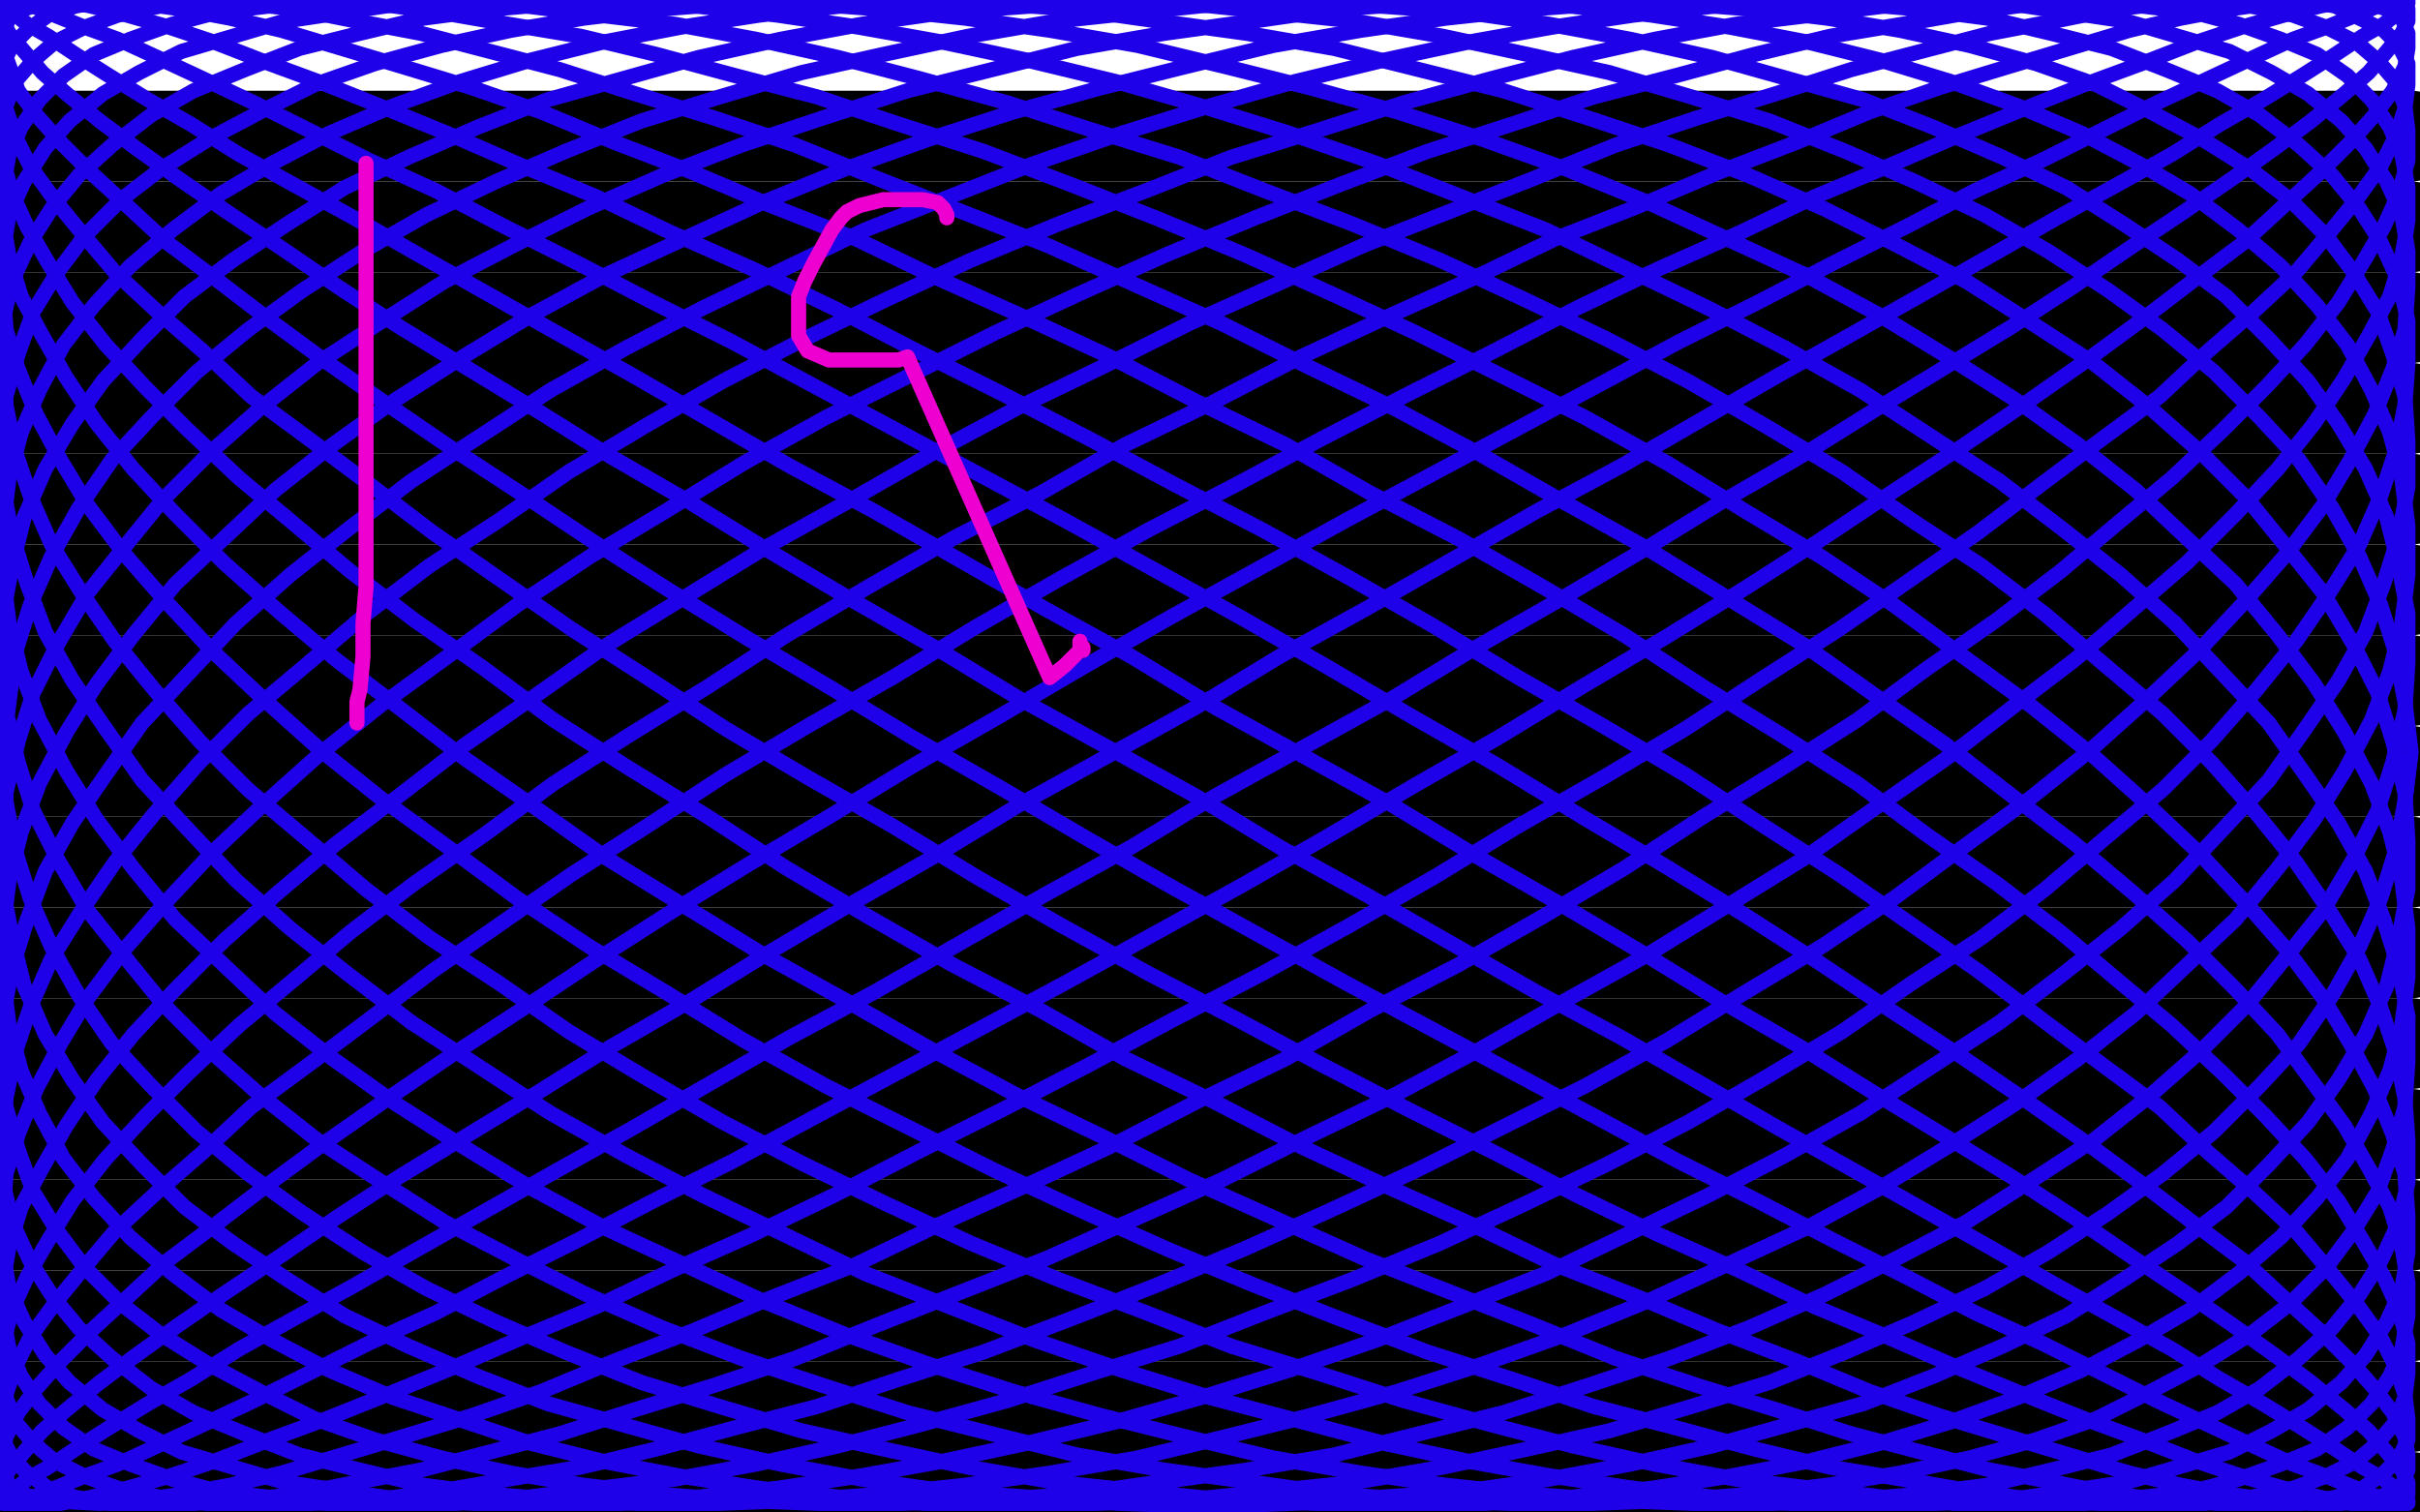 <?xml version="1.0" standalone="no"?>
<!DOCTYPE svg PUBLIC "-//W3C//DTD SVG 1.1//EN"
"http://www.w3.org/Graphics/SVG/1.1/DTD/svg11.dtd">

<svg width="800" height="500" version="1.1" xmlns="http://www.w3.org/2000/svg" xmlns:xlink="http://www.w3.org/1999/xlink" style="stroke-antialiasing: false"><desc>This SVG has been created on https://colorillo.com/</desc><rect x='0' y='0' width='800' height='500' style='fill: rgb(255,255,255); stroke-width:0' /><polyline points="1,45 797,45 797,45" style="fill: none; stroke: #000000; stroke-width: 30; stroke-linejoin: round; stroke-linecap: round; stroke-antialiasing: false; stroke-antialias: 0; opacity: 1.0"/>
<polyline points="1,75 797,75 797,75" style="fill: none; stroke: #000000; stroke-width: 30; stroke-linejoin: round; stroke-linecap: round; stroke-antialiasing: false; stroke-antialias: 0; opacity: 1.0"/>
<polyline points="1,105 797,105 797,105" style="fill: none; stroke: #000000; stroke-width: 30; stroke-linejoin: round; stroke-linecap: round; stroke-antialiasing: false; stroke-antialias: 0; opacity: 1.0"/>
<polyline points="1,135 797,135 797,135" style="fill: none; stroke: #000000; stroke-width: 30; stroke-linejoin: round; stroke-linecap: round; stroke-antialiasing: false; stroke-antialias: 0; opacity: 1.0"/>
<polyline points="1,165 797,165 797,165" style="fill: none; stroke: #000000; stroke-width: 30; stroke-linejoin: round; stroke-linecap: round; stroke-antialiasing: false; stroke-antialias: 0; opacity: 1.0"/>
<polyline points="1,195 797,195 797,195" style="fill: none; stroke: #000000; stroke-width: 30; stroke-linejoin: round; stroke-linecap: round; stroke-antialiasing: false; stroke-antialias: 0; opacity: 1.0"/>
<polyline points="1,225 797,225 797,225" style="fill: none; stroke: #000000; stroke-width: 30; stroke-linejoin: round; stroke-linecap: round; stroke-antialiasing: false; stroke-antialias: 0; opacity: 1.0"/>
<polyline points="1,255 797,255 797,255" style="fill: none; stroke: #000000; stroke-width: 30; stroke-linejoin: round; stroke-linecap: round; stroke-antialiasing: false; stroke-antialias: 0; opacity: 1.0"/>
<polyline points="1,285 797,285 797,285" style="fill: none; stroke: #000000; stroke-width: 30; stroke-linejoin: round; stroke-linecap: round; stroke-antialiasing: false; stroke-antialias: 0; opacity: 1.0"/>
<polyline points="1,315 797,315 797,315" style="fill: none; stroke: #000000; stroke-width: 30; stroke-linejoin: round; stroke-linecap: round; stroke-antialiasing: false; stroke-antialias: 0; opacity: 1.0"/>
<polyline points="1,345 797,345 797,345" style="fill: none; stroke: #000000; stroke-width: 30; stroke-linejoin: round; stroke-linecap: round; stroke-antialiasing: false; stroke-antialias: 0; opacity: 1.0"/>
<polyline points="1,375 797,375 797,375" style="fill: none; stroke: #000000; stroke-width: 30; stroke-linejoin: round; stroke-linecap: round; stroke-antialiasing: false; stroke-antialias: 0; opacity: 1.0"/>
<polyline points="1,405 797,405 797,405" style="fill: none; stroke: #000000; stroke-width: 30; stroke-linejoin: round; stroke-linecap: round; stroke-antialiasing: false; stroke-antialias: 0; opacity: 1.0"/>
<polyline points="1,435 797,435 797,435" style="fill: none; stroke: #000000; stroke-width: 30; stroke-linejoin: round; stroke-linecap: round; stroke-antialiasing: false; stroke-antialias: 0; opacity: 1.0"/>
<polyline points="1,465 797,465 797,465" style="fill: none; stroke: #000000; stroke-width: 30; stroke-linejoin: round; stroke-linecap: round; stroke-antialiasing: false; stroke-antialias: 0; opacity: 1.0"/>
<polyline points="1,495 797,495 797,495" style="fill: none; stroke: #000000; stroke-width: 30; stroke-linejoin: round; stroke-linecap: round; stroke-antialiasing: false; stroke-antialias: 0; opacity: 1.0"/>
<polyline points="797,249 795,265 795,265 792,281 792,281 787,297 780,313 771,329 760,345 747,359 732,374 715,388 697,401 677,414 656,426" style="fill: none; stroke: #1e00e9; stroke-width: 5; stroke-linejoin: round; stroke-linecap: round; stroke-antialiasing: false; stroke-antialias: 0; opacity: 1.0"/>
<polyline points="656,426 633,437 610,447 585,457 559,465 532,473 505,479 477,485 448,490 420,493 391,496 362,497 334,497 306,497 278,495 251,492 225,488 199,483 175,477 130,462 109,453 90,443 73,433 57,421 43,409 31,396 21,383 13,368 7,354 3,339 1,323 1,307 3,291 7,275 13,259 22,242 32,226 44,210 58,193 74,178 91,162 110,147 131,132 153,118 176,104 200,91 226,79 252,67 279,56 307,46 335,37 364,29 392,22 421,15 450,10 478,6 506,3 533,1 560,0 586,0 611,1 634,3 657,6 678,11 698,16 716,23 733,30 747,38 760,48 771,58 780,69 787,80 793,93 796,106 796,120 795,134 792,149 787,164 780,180 770,196 759,212 746,228 731,245 715,261 696,277 676,294 655,310 632,325 609,341 584,356 558,371 531,385 504,398 476,411 447,423 418,434 390,445 361,454 333,463 304,471 277,478 250,484 223,489 198,492 174,495 151,497 129,497 108,497 89,495 72,493 57,489 43,484 31,479 21,472 13,464 7,455 3,446 1,435 1,424 3,412 7,399 14,386 22,372 32,357 44,342 58,327 74,311 92,295 111,279 132,263 154,246 177,230 201,213 227,197 253,181 280,166 308,150 336,135 365,121 393,107 422,94 451,81 479,70 507,59 534,48 561,39 587,31 612,23 635,17 658,11 679,7 699,3 717,1 733,0 748,0 761,0 772,2 788,10 793,15 796,21 796,28 795,36 792,45 787,55 779,66 770,77 759,90 745,103 730,116 714,131 695,145 675,160 654,176 631,192 608,208 583,224 557,241 530,257 502,273 474,290 446,306 417,322 388,337 360,352 331,367 303,381 276,395 249,408 222,420 197,432 173,442 150,452 128,461 108,469 89,476 71,483 56,488 42,492 30,495 20,497 12,497 6,497 3,496 1,494 1,490 3,486 8,480 14,473 22,466 33,457 45,448 59,438 75,427 93,415 112,402 132,389 155,375 178,361 202,346 228,331 254,315 281,299 309,283 337,266 366,250 395,234 423,217 452,201 480,185 508,169 536,154 562,139 588,124 613,110 636,97 659,84 680,72 700,61 718,51 734,41 748,33 761,25 772,18 781,12 788,8 793,4 796,1 796,0 795,0 792,0 786,2 779,5 769,9 758,13 745,19 730,26 713,34 695,43 675,53 653,63 630,75 606,87 581,100 555,113 529,127 501,142 473,157 445,172 416,188 387,204 359,220 330,237 302,253 274,270 247,286 221,302 196,318 172,334 149,349 127,364 107,378 88,392 71,405 55,417 42,429 30,440 20,450 12,459 6,467 2,475 1,481 1,486 3,491 8,494 14,496 33,497 46,496 60,494 76,491 93,487 113,481 133,475 156,468 179,460 203,450 229,440 255,429 283,418 310,405 339,392 367,379 396,364 425,350 453,334 482,319 510,303 537,287 563,270 589,254 614,238 637,221 660,205 681,189 700,173 718,158 735,142 749,128 762,114 773,100 781,87 788,75 793,64 796,53 796,43 795,35 792,27 786,20 779,14 769,9 758,5 744,2 729,0 712,0 694,0 674,1 652,4 629,8 605,12 580,18 554,25 527,32 500,41 472,50 443,61 415,72 386,84 357,97 329,110 301,124 273,138 246,153 220,169 195,184 171,200 148,217 126,233 106,249 87,266 70,282 55,298 41,314 29,330 20,345 12,360 6,375 2,388 1,402 1,414 3,426 8,437 15,448 23,457 34,466 46,473 60,480 77,485 94,490 114,493 134,496 157,497 180,497 205,497 230,495 257,492 284,488 312,483 340,477 369,470 397,462 426,453 455,443 483,432 511,421 538,408 565,395 590,382 615,368 638,353 661,338 682,322 701,307 719,291 735,274 750,258 762,241 773,225 782,209 788,193 793,177 796,161 796,146 795,131 791,117 786,103 778,90 769,78 757,66 744,56 728,46 711,37 693,28 673,21 651,15 628,10 604,6 579,3 553,1 526,0 499,0 471,1 442,3 414,7 385,11 356,16 328,23 300,30 272,39 245,48 219,58 194,69 170,81 147,93 125,107 105,120 86,135 69,150 54,165 41,181 29,196 19,213 11,229 6,245 2,262 1,278 1,294 4,310 8,326 15,342 24,357 34,371 47,385 61,399 77,411 95,423 114,435 135,445 158,455 181,464 206,471 231,478 258,484 285,489 313,493 341,495 370,497 399,498 427,497 456,495 484,493 512,489 539,484 566,478 591,471 616,464 639,455 662,445 683,435 702,423 720,411 736,399 750,385 763,371 773,357 782,342 789,326 793,310 796,294 796,278 795,262 791,245 786,229 778,213 768,196 756,181 743,165 728,150 711,135 692,120 672,107 650,93 627,81 603,69 578,58 552,48 525,39 497,30 469,23 441,16 412,11 383,7 355,3 326,1 298,0 271,0 244,1 218,3 193,6 169,10 146,15 124,21 104,28 86,37 69,46 53,56 40,66" style="fill: none; stroke: #1e00e9; stroke-width: 5; stroke-linejoin: round; stroke-linecap: round; stroke-antialiasing: false; stroke-antialias: 0; opacity: 1.0"/>
<polyline points="19,90 11,103 6,117" style="fill: none; stroke: #1e00e9; stroke-width: 5; stroke-linejoin: round; stroke-linecap: round; stroke-antialiasing: false; stroke-antialias: 0; opacity: 1.0"/>
<polyline points="40,66 28,78 19,90" style="fill: none; stroke: #1e00e9; stroke-width: 5; stroke-linejoin: round; stroke-linecap: round; stroke-antialiasing: false; stroke-antialias: 0; opacity: 1.0"/>
<polyline points="1,146 1,161 4,177" style="fill: none; stroke: #1e00e9; stroke-width: 5; stroke-linejoin: round; stroke-linecap: round; stroke-antialiasing: false; stroke-antialias: 0; opacity: 1.0"/>
<polyline points="6,117 2,131 1,146" style="fill: none; stroke: #1e00e9; stroke-width: 5; stroke-linejoin: round; stroke-linecap: round; stroke-antialiasing: false; stroke-antialias: 0; opacity: 1.0"/>
<polyline points="35,241 47,258 62,274 78,291 96,307 115,322 136,338" style="fill: none; stroke: #1e00e9; stroke-width: 5; stroke-linejoin: round; stroke-linecap: round; stroke-antialiasing: false; stroke-antialias: 0; opacity: 1.0"/>
<polyline points="4,177 9,193 15,209 24,225 35,241" style="fill: none; stroke: #1e00e9; stroke-width: 5; stroke-linejoin: round; stroke-linecap: round; stroke-antialiasing: false; stroke-antialias: 0; opacity: 1.0"/>
<polyline points="136,338 159,353 182,368 207,382 232,395 259,408 286,421 314,432 342,443 371,453 400,462 457,477 485,483 513,488 540,492 567,495 592,497 617,497 640,497 663,496 683,493 703,490 720,485 737,480 751,473 763,466 774,457 782,448 789,437 794,426 796,414 796,402 795,388 791,375 785,360 777,345 768,330 756,314 742,298 727,282 710,266 691,249 671,233 649,217 626,200 602,184 577,169 551,153 524,138 496,124 468,110 440,97 411,84 382,72 354,61 325,50 297,41 270,32 243,25 217,18 192,12 168,8 145,4 123,1 103,0 85,0 68,0 53,2 39,5 28,9 18,14 11,20 5,27 2,35 1,43 1,53 4,64 9,75 16,87 24,100 35,114 48,128 62,142 79,158 97,173 116,189 137,205 160,221 183,238 208,254 234,270 260,287 287,303 315,319 344,334 372,350 401,364 430,379 458,392 487,405 514,418 542,429 568,440 594,450 618,460 641,468 664,475 684,481 704,487 721,491 737,494 751,496 764,497 774,497 783,496 789,494 794,491 796,486 796,481 795,475 791,467 785,459 777,450 767,440 755,429 742,417 726,405 709,392 690,378 670,364 648,349 625,334 601,318 576,302 550,286 523,270 495,253 467,237 438,220 410,204 381,188 352,172 324,157 296,142 268,127 242,113 216,100 191,87 167,75 144,63 122,53 102,43 84,34 67,26 52,19 39,13 28,9 18,5 11,2 5,0 2,0 1,0 1,1 4,4 9,8 16,12 25,18 36,25 49,33 63,41 79,51 97,61 117,72 138,84 161,97 184,110 209,124 235,139 261,154 289,169 317,185 345,201 374,217 402,234 431,250 460,266 488,283 516,299 543,315 569,331 595,346 619,361 642,375 665,389 685,402 704,415 722,427 738,438 752,448 764,457 775,466 783,473 789,480 794,486 796,490 796,494 794,496 791,497 785,497 777,497 767,495 755,492 741,488 726,483 708,476 689,469 669,461 647,452 624,442 600,432 575,420 548,408 521,395 494,381 466,367 437,352 409,337 380,322 351,306 323,290 295,273 267,257 240,241 214,224 189,208 166,192 143,176 122,160 102,145 83,131 67,116 52,103 38,90 27,77 18,66 10,55 5,45 2,36 1,28 1,21 4,15 9,10 16,5 25,2 36,0 49,0 64,0 80,1 98,3 118,7 139,11 162,17 185,23 210,31 236,39 263,48 290,59 318,70 346,81 375,94 404,107 432,121 461,135 489,150 517,166 544,181 570,197 596,213 620,230 643,246 665,263 686,279 705,295 723,311 739,327 753,342 775,372 783,386 790,399 794,412 796,424 796,435 794,446 790,455 784,464 776,472 766,479 754,484 740,489 725,493 708,495 689,497 668,497 646,497 623,495 599,492 574,489 547,484 520,478 493,471 464,463 436,454 407,445 379,434 350,423 321,411 293,398 266,385 239,371 213,356 188,341 165,325 142,310 121,294 101,277 82,261 66,245 51,228 38,212 27,196 17,180 10,164 5,149 2,134 1,120 1,106 4,93 10,80 17,69 26,58 37,48 50,38 64,30 81,23 99,16 119,11 140,6 163,3 186,1 211,0 237,0 264,1 291,3 319,6 347,10 376,15 405,22 433,29 462,37 490,46 518,56 545,67 571,79 597,91 621,104 644,118 666,132 687,147 706,162 723,178 739,193 753,210 765,226 775,242 784,259 790,275 794,291 796,307 796,323 794,339 790,354 784,368 776,383 766,396 754,409 740,421 724,433 707,443 688,453 667,462 645,470 622,477 598,483 572,488 546,492 519,495 491,497 463,497 435,497 406,496 377,493 349,490 320,485 292,479 265,473 238,465 212,457 187,447 164,437 141,426 120,414 100,401 82,388 65,374 50,359 37,345 26,329 17,313 10,297 5,281 2,265 1,248 5,216 10,200 17,184 26,168 37,152 50,138 65,123 82,109 100,96 120,83 141,71 164,60 187,50 212,40 238,32 265,24 292,18 320,12 349,7 377,4 406,1 435,0 463,0 491,0 519,2 546,5 572,9 598,14 622,20 645,27 667,35 688,44 707,54 724,64 740,76 754,88 766,101 776,114 784,129 790,143 794,158 796,174 796,190 794,206 790,222 784,238 775,255 765,271 753,287 739,304 723,319 706,335 687,350 666,365 644,379 621,393 597,406 571,418 545,430 518,441 490,451 462,460 433,468 405,475 376,482 347,487 319,491 291,494 264,496 237,497 211,497 186,496 163,494 140,491 119,486 99,481 81,474 64,467 50,459 37,449 26,439 17,428 10,417 4,404 1,391 1,377 2,363 5,348 10,333 17,317 27,301 38,285 51,269 66,252 82,236 101,220 121,203 142,187 165,172 188,156 213,141 239,126 266,112 293,99 321,86 350,74 379,63 407,52 436,43 464,34 493,26 520,19 547,13 574,8 599,5 623,2 646,0 668,0 689,0 708,2 725,4 740,8 754,13 766,18 776,25 784,33 790,42 794,51 796,62 796,73 794,85 790,98 783,111 775,125 765,140 753,155 739,170 723,186 686,218 665,234 643,251 620,267 596,284 570,300 544,316 517,331 489,347 461,362 432,376 404,390 375,403 346,416 318,427 290,438 263,449 236,458 210,466 185,474 162,480 139,486 118,490 98,494 80,496 64,497 49,497 36,497 25,495 16,492 9,487 4,482 1,476 1,469 2,461 5,452 10,442 18,431 27,420 38,407 52,394 67,381 83,366 102,352 122,337 143,321 166,305 189,289 214,273 240,256 267,240 295,224 323,207 351,191 380,175 409,160 437,145 466,130 494,116 521,102 548,89 575,77 600,65 624,55 647,45 669,36 689,28 708,21 726,14 741,9 755,5 767,2 777,0 785,0 791,0 794,1 796,3 796,7 794,11 789,17 783,24 775,31 764,40 752,49 738,59 722,70 704,82 685,95 665,108 642,122 619,136 595,151 569,166 543,182 516,198 488,214 460,231 431,247 402,263 374,280 345,296 317,312 289,328 261,343 235,358 209,373 184,387 161,400 138,413 117,425 97,436 79,446 63,456 49,464 36,472 25,479 16,485 9,489 4,493 1,496 1,497 2,497 5,497 11,495 18,492 28,488 39,484 52,478 67,471 84,463 102,454 122,444 144,434 167,422 191,410 216,397 242,384 268,370 324,340 352,325 381,309 410,293 438,277 467,260 495,244 523,227 550,211 576,195 601,179 625,163 648,148 670,133 690,119 709,105 726,92 742,80 755,68 767,57 777,47 785,38 791,30 795,22 796,16 796,11 794,6 789,3 783,1 774,0 764,0 751,1 737,3 721,6 704,10 684,16 664,22 641,29 618,37 594,47 568,57 542,68 514,79 487,92 458,105 430,118 401,133 372,147 344,163 315,178 287,194 260,210 234,227 208,243 183,259 160,276 137,292 116,308 97,324 79,339 62,355 48,369 35,383 24,397 16,410 9,422 4,433 1,444 1,454 2,462 5,470 11,477 18,483 28,488 39,492 53,495 68,497 85,497 103,497 123,496 145,493 168,489 192,485 217,479 243,472 270,465 297,456 325,447 354,436 382,425 411,413 440,400 468,387 496,373 524,359 551,344 577,328 602,313 626,297 649,280 671,264 691,248 710,231 727,215 742,199 756,183 768,167 777,152 785,137 791,122 795,109 796,95 796,83 794,71 789,60 782,49 774,40 763,31 751,24 737,17 720,12 703,7 683,4 663,1 640,0 617,0 592,0 567,2 540,5 513,9 485,14 457,20 428,27 400,35 371,44 342,54 314,65 286,76 232,102 207,115 182,129 159,144 136,159 115,175 96,190 78,206 62,223 47,239 35,256 24,272 15,288 9,304 4,320 1,336 1,351 2,366 6,380 11,394 19,407 28,419 40,431 53,441 69,451 86,460 104,469 124,476 146,482 169,487 193,491 218,494 244,496 271,497 298,497 326,496 355,494 383,490 412,486 441,481 469,474 497,467 525,458 552,449 578,439 603,428 627,416 650,404 672,390 692,377 711,362 728,347 743,332 756,316 768,301 778,284 786,268 791,252 795,235 796,219 796,203 793,187 789,171 782,155 773,140 763,126 750,112 736,98 720,86 702,74 683,62 662,52 639,42 616,33 591,26 566,19 539,13 512,8 484,4 456,2 427,0 399,0 370,0 341,2 313,4 285,8 258,13 231,19 206,26 181,33 158,42 135,52 114,62 95,74 77,86 61,98 47,112 34,126 24,140 15,155 8,171 4,187 1,203 1,219 2,235 6,252 11,268 19,284 29,301 41,316 54,332 69,347 86,362 105,377 125,390 147,404 170,416 194,428 219,439 245,449 272,458 300,467 328,474 356,481 385,486 414,490 442,494 471,496 499,497 526,497 553,496 579,494 604,491 628,487 651,482 673,476 693,469 711,460 728,451 744,441 757,431 769,419 778,407 786,394 791,380 795,366" style="fill: none; stroke: #1e00e9; stroke-width: 5; stroke-linejoin: round; stroke-linecap: round; stroke-antialiasing: false; stroke-antialias: 0; opacity: 1.0"/>
<polyline points="796,336 793,320 788,304" style="fill: none; stroke: #1e00e9; stroke-width: 5; stroke-linejoin: round; stroke-linecap: round; stroke-antialiasing: false; stroke-antialias: 0; opacity: 1.0"/>
<polyline points="795,366 796,351 796,336" style="fill: none; stroke: #1e00e9; stroke-width: 5; stroke-linejoin: round; stroke-linecap: round; stroke-antialiasing: false; stroke-antialias: 0; opacity: 1.0"/>
<polyline points="788,304 782,288 773,272" style="fill: none; stroke: #1e00e9; stroke-width: 5; stroke-linejoin: round; stroke-linecap: round; stroke-antialiasing: false; stroke-antialias: 0; opacity: 1.0"/>
<polyline points="719,206 701,190 682,175 661,159 638,144 615,129 590,115" style="fill: none; stroke: #1e00e9; stroke-width: 5; stroke-linejoin: round; stroke-linecap: round; stroke-antialiasing: false; stroke-antialias: 0; opacity: 1.0"/>
<polyline points="750,239 735,223 719,206" style="fill: none; stroke: #1e00e9; stroke-width: 5; stroke-linejoin: round; stroke-linecap: round; stroke-antialiasing: false; stroke-antialias: 0; opacity: 1.0"/>
<polyline points="773,272 762,256 750,239" style="fill: none; stroke: #1e00e9; stroke-width: 5; stroke-linejoin: round; stroke-linecap: round; stroke-antialiasing: false; stroke-antialias: 0; opacity: 1.0"/>
<polyline points="590,115 565,102 538,89 511,76 483,65 455,54 426,44 397,35 369,27 340,20 312,14 284,9 257,5 230,2 205,0 180,0 157,0 134,1 114,4 94,7 77,12 60,17 46,24 34,31 23,40 15,49 8,60 3,71 1,83 1,95 2,109 6,122 12,137 20,152 29,167 41,183 55,199 70,215 87,231 106,248 126,264 148,280 171,297 195,313 220,328 246,344 273,359 301,373 329,387 357,400 386,413 415,425 443,436 472,447 500,456 527,465 554,472 580,479 605,485 629,489 652,493 674,496 694,497 712,497 729,497 744,495 758,492 769,488 779,483 786,477 792,470 795,462 796,454 796,444 793,433 788,422 781,410 773,397 762,383 749,369 735,355 718,339 700,324 681,308 660,292 637,276 614,259 589,243 563,227 537,210 510,194 482,178 453,163 425,147 396,133 367,118 339,105 310,92 283,79 255,68 229,57 203,47 179,37 156,29 133,22 113,16 93,10 76,6 60,3 46,1 33,0 23,0 14,1 8,3 3,6 1,11 1,16 6,30 12,38 20,47 30,57 42,68 55,80 71,92 88,105 107,119 127,133 149,148 172,163 196,179 221,195 247,211 274,227 302,244 330,260 359,277 387,293 416,309 445,325 473,340 501,355 529,370 555,384 581,397 606,410 630,422 653,434 675,444 695,454 713,463 730,471 745,478 758,484 769,488 779,492 786,495 792,497 795,497 796,497 796,496 793,493 788,489 781,485 772,479 761,472 748,464 734,456 718,446 700,436 680,425 659,413 636,400 613,387 588,373 562,358 536,343 508,328 480,312 452,296 423,280 395,263 366,247 337,231 309,214 281,198 254,182 228,166 202,151 178,136 155,122 132,108 112,95 93,82 75,70 59,59 45,49 33,40 22,31 14,24 8,17 3,11 1,7 1,3 3,1 6,0 12,0 20,0 30,2 42,5 56,9 71,14 89,21 108,28 128,36 150,45 173,55 197,65 222,77 249,89 276,102 303,116 331,130 360,145 388,160 417,175 446,191 474,207 502,224 530,240 557,256 583,273 608,289 631,305 654,321 675,337 695,352 714,366 730,381 745,394 759,407 770,420 779,431 787,442 792,452 795,461 796,469 796,476 793,482 788,487 781,492 772,495 761,497 748,497 733,497 717,496 699,494 679,490 658,486 635,480 612,474 587,466 561,458 534,449 507,438 479,427 451,416 422,403 393,390 365,376 336,362 308,347 280,331 253,316 227,300 201,284 177,267 154,251 132,234 111,218 92,202 74,186 58,170 44,155 32,140 22,125 14,111 7,98 3,85 1,73 1,62 3,51 7,42 13,33 21,25 31,18 43,13 57,8 72,4 89,2 108,0 129,0 151,0 174,2 198,5 223,8 250,13 277,19 304,26 333,34 361,43 390,52 418,63 447,74 476,86 504,99 531,112 558,126 584,141 609,156 632,172 655,187 676,203 696,220 715,236 731,252 746,269 759,285 770,301 780,317 787,333 792,348 795,363 796,377 796,391 793,404 787,417 780,428 771,439 760,449 747,459 733,467 716,474 698,481 678,486 657,491 634,494 611,496 586,497 560,497 533,496 506,494 478,491 450,487 421,482 392,475 364,468 335,460 307,451 279,441 252,430 226,418 200,406 176,393 153,379 131,365 110,350 91,335 74,319 58,304 44,287 32,271 22,255 13,238 7,222 3,206 1,190 1,174 3,158 7,143 13,129 21,114 31,101 43,88 57,76 73,64 90,54 109,44 130,35 152,27 175,20 199,14 225,9 251,5 278,2 306,0 362,0 391,1 420,4 448,7 477,12 505,18 532,24 559,32 585,40 610,50 633,60 656,71 677,83 697,96 715,109 732,123 747,138 760,152 771,168 780,184 787,200 792,216 795,232 797,248 795,265" style="fill: none; stroke: #1e00e9; stroke-width: 5; stroke-linejoin: round; stroke-linecap: round; stroke-antialiasing: false; stroke-antialias: 0; opacity: 1.0"/>
<polyline points="121,54 121,61 121,61 121,62 121,62 121,68 121,68 121,84 121,84 121,90 121,90 121,101 121,101 121,107 121,107 121,121 121,121 121,136 121,136 121,161 121,161 121,172 121,172 121,178 121,178 121,187 121,187 121,194 121,194 120,206 120,206 120,217 120,217 119,228 119,228 118,232 118,232 118,237 118,237 118,238 118,238 118,239 118,237" style="fill: none; stroke: #ed00d0; stroke-width: 5; stroke-linejoin: round; stroke-linecap: round; stroke-antialiasing: false; stroke-antialias: 0; opacity: 1.0"/>
<polyline points="313,72 313,71 313,71 312,69 312,69 310,67 310,67 305,66 305,66 303,66 303,66 299,66 299,66 297,66 297,66 292,66 292,66 284,68 280,70 278,72 275,76 269,87 266,93 264,98 264,101 264,104 264,111 267,116 274,119 285,119 293,119 297,119 300,118 347,224 352,220 353,219 357,215 358,215 358,214 357,214 357,212" style="fill: none; stroke: #ed00d0; stroke-width: 5; stroke-linejoin: round; stroke-linecap: round; stroke-antialiasing: false; stroke-antialias: 0; opacity: 1.0"/>
<circle cx="310.5" cy="141.5" r="2" style="fill: #ed00d0; stroke-antialiasing: false; stroke-antialias: 0; opacity: 1.0"/>
</svg>
